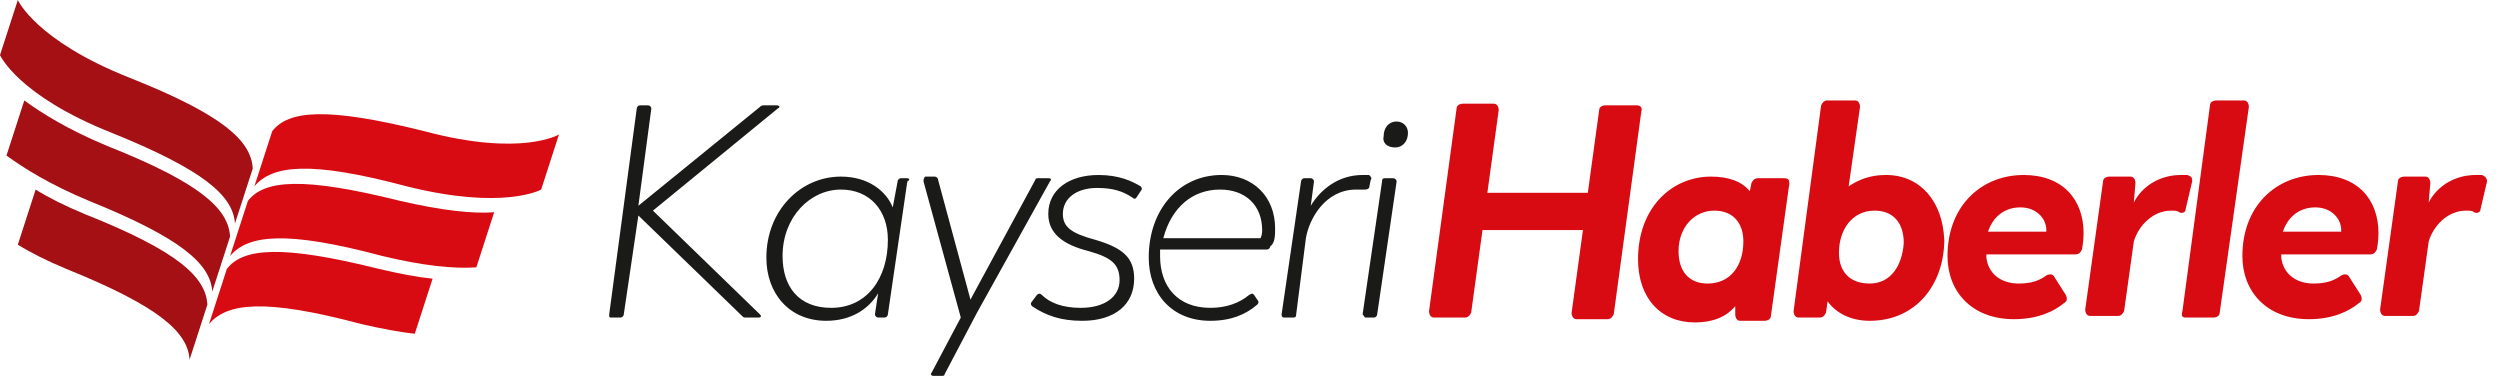 <?xml version="1.0" encoding="utf-8"?>
<!-- Generator: Adobe Illustrator 26.0.1, SVG Export Plug-In . SVG Version: 6.00 Build 0)  -->
<svg version="1.1" id="Layer_1" xmlns="http://www.w3.org/2000/svg" xmlns:xlink="http://www.w3.org/1999/xlink" x="0px" y="0px"
	 viewBox="0 0 154.3 23.3" style="enable-background:new 0 0 154.3 23.3;" xml:space="preserve">
<style type="text/css">
	.st0{fill-rule:evenodd;clip-rule:evenodd;fill:#A51015;}
	.st1{fill-rule:evenodd;clip-rule:evenodd;fill:#D80B12;}
	.st2{fill:#1A1A18;}
	.st3{fill:#D80B12;}
</style>
<g>
	<path class="st0" d="M1.5,6.2C2.6,7,4.2,8,6.6,9c5.8,2.3,7.5,3.9,7.6,5.6l-1.1,3.4c-0.1-1.7-1.9-3.3-7.6-5.6c-2.4-1-4-2-5.1-2.8
		L1.5,6.2z M1.1,0c0,0,1.1,2.5,6.9,4.8c5.8,2.3,7.5,3.9,7.6,5.6l-1.1,3.4c-0.1-1.7-1.9-3.3-7.6-5.6C1.1,5.9,0,3.4,0,3.4L1.1,0z
		 M2.2,11.7c0.8,0.5,1.8,1,3,1.5c5.8,2.3,7.5,3.9,7.6,5.6l-1.1,3.4c-0.1-1.7-1.9-3.3-7.6-5.6c-1.2-0.5-2.2-1-3-1.5L2.2,11.7z"/>
	<path class="st1" d="M30.5,13.1c-1.3,0.1-3.2-0.1-5.8-0.7c-6-1.5-8.4-1.3-9.4,0l-1.1,3.4c1.1-1.3,3.4-1.6,9.4,0
		c2.5,0.6,4.4,0.8,5.8,0.7L30.5,13.1z M26.7,17.2c-1-0.1-2-0.3-3.3-0.6c-6-1.5-8.4-1.3-9.4,0L12.9,20c1.1-1.3,3.4-1.6,9.4,0
		c1.3,0.3,2.4,0.5,3.3,0.6L26.7,17.2z M34.5,8.3c0,0-2.3,1.4-8.3-0.2c-6-1.5-8.4-1.3-9.4,0l-1.1,3.4c1.1-1.3,3.4-1.6,9.4,0
		c6,1.5,8.3,0.2,8.3,0.2L34.5,8.3z"/>
</g>
<g>
	<path class="st2" d="M84.3,19.6h0.5c0.1,0,0.2-0.1,0.2-0.2l1.2-8.2c0-0.1-0.1-0.2-0.2-0.2h-0.5c-0.1,0-0.2,0-0.2,0.2l-1.2,8.2
		C84.2,19.5,84.2,19.6,84.3,19.6 M86.1,9.1c0.5,0,0.8-0.4,0.8-0.9c0-0.4-0.3-0.7-0.7-0.7c-0.5,0-0.8,0.4-0.8,0.9
		C85.3,8.8,85.6,9.1,86.1,9.1z M84.5,10.8c-0.1,0-0.3,0-0.4,0c-1.5,0-2.6,0.9-3.2,1.9l0.2-1.5c0-0.1-0.1-0.2-0.2-0.2h-0.4
		c-0.1,0-0.2,0.1-0.2,0.2l-1.2,8.2c0,0.2,0.1,0.2,0.2,0.2h0.5c0.1,0,0.2,0,0.2-0.2l0.6-4.7c0.2-1.2,1.2-3,3.1-3c0.2,0,0.3,0,0.5,0
		c0.1,0,0.2,0,0.3-0.1l0.1-0.5C84.7,11,84.6,10.9,84.5,10.8z M75.3,11.7c1.6,0,2.6,1,2.6,2.5c0,0.1,0,0.3-0.1,0.5h-6
		C72.3,12.8,73.6,11.7,75.3,11.7z M78.7,14.1c0-2-1.4-3.3-3.3-3.3c-2.6,0-4.5,2.1-4.5,5.1c0,2.2,1.4,3.9,3.8,3.9
		c1.3,0,2.2-0.4,2.9-1c0.1-0.1,0.1-0.2,0-0.3l-0.2-0.3c-0.1-0.1-0.1-0.1-0.3,0c-0.6,0.5-1.4,0.8-2.4,0.8c-2,0-3.1-1.3-3.1-3.2
		c0-0.1,0-0.3,0-0.4h6.6c0.1,0,0.2-0.1,0.2-0.2C78.7,15,78.7,14.5,78.7,14.1z M66.8,19.8c2,0,3.2-1,3.2-2.6c0-1.3-0.7-1.9-2.4-2.4
		c-1.5-0.4-2-0.8-2-1.6c0-1,0.9-1.6,2.1-1.6c1,0,1.6,0.2,2.2,0.6c0.1,0.1,0.2,0.1,0.3-0.1l0.2-0.3c0.1-0.1,0.1-0.2,0-0.3
		c-0.5-0.3-1.3-0.7-2.6-0.7c-1.8,0-3.1,0.9-3.1,2.4c0,1.2,0.9,1.9,2.5,2.3c1.4,0.4,1.9,0.8,1.9,1.8c0,1-0.9,1.7-2.4,1.7
		c-1.1,0-1.9-0.3-2.4-0.8c-0.1-0.1-0.2-0.1-0.3,0l-0.3,0.4c-0.1,0.1-0.1,0.2,0,0.3C64.6,19.5,65.5,19.8,66.8,19.8z M64.7,11h-0.6
		c-0.1,0-0.2,0-0.2,0.1l-3.9,7.2h0l-0.1,0.2l-2-7.4c0-0.1-0.1-0.2-0.2-0.2h-0.6C57,11,57,11.1,57,11.2l2.3,8.4L57.5,23
		c-0.1,0.1,0,0.2,0.1,0.2h0.5c0.1,0,0.2,0,0.2-0.1l2-3.8l4.5-8.1C64.9,11.1,64.9,11,64.7,11z M51.3,19c-2,0-3-1.3-3-3.2
		c0-2.4,1.7-4.1,3.6-4.1c1.8,0,2.9,1.3,2.9,3.1C54.8,17.2,53.5,19,51.3,19z M56,11h-0.4c-0.1,0-0.2,0.1-0.2,0.2l-0.3,1.6
		c-0.4-1-1.5-1.9-3.2-1.9c-2.5,0-4.6,2.1-4.6,5c0,2.2,1.4,3.9,3.7,3.9c1.5,0,2.6-0.7,3.2-1.7l-0.2,1.3c0,0.1,0.1,0.2,0.2,0.2h0.4
		c0.1,0,0.2-0.1,0.2-0.2l1.2-8.2C56.2,11.1,56.1,11,56,11z M47.9,6.5h-0.7c-0.1,0-0.2,0-0.3,0.1l-7.5,6.1l0.8-6
		c0-0.1-0.1-0.2-0.2-0.2h-0.5c-0.1,0-0.2,0.1-0.2,0.2l-1.7,12.7c0,0.2,0,0.2,0.2,0.2h0.5c0.1,0,0.2-0.1,0.2-0.2l0.9-6.1l6.4,6.2
		c0.1,0.1,0.1,0.1,0.3,0.1h0.7c0.2,0,0.2-0.1,0.1-0.2L40.3,13L48,6.7C48.2,6.6,48.1,6.5,47.9,6.5z"/>
	<path class="st3" d="M153.2,10.8c-0.1,0-0.2,0-0.4,0c-1.3,0-2.4,0.7-2.9,1.7l0.1-1.2c0-0.2-0.1-0.4-0.3-0.4h-1.3
		c-0.2,0-0.4,0.1-0.4,0.3l-1.1,7.9c0,0.2,0.1,0.4,0.3,0.4h1.7c0.2,0,0.3-0.1,0.4-0.3l0.6-4.3c0.3-1,1.2-1.9,2.3-1.9
		c0.2,0,0.4,0,0.5,0.1c0.2,0.1,0.4,0,0.4-0.2l0.4-1.7C153.5,11,153.4,10.9,153.2,10.8 M142.9,12.8c1,0,1.6,0.7,1.6,1.4
		c0,0,0,0.1,0,0.1h-3.6C141.2,13.4,141.9,12.8,142.9,12.8z M146.8,14.4c0-2.1-1.3-3.6-3.7-3.6c-2.6,0-4.7,1.9-4.7,5
		c0,2.2,1.5,3.9,4.1,3.9c1.5,0,2.5-0.5,3.1-1c0.2-0.1,0.2-0.3,0.1-0.5l-0.7-1.1c-0.1-0.2-0.3-0.2-0.5-0.1c-0.4,0.3-0.9,0.5-1.7,0.5
		c-1.2,0-1.9-0.7-2-1.6c0-0.1,0-0.1,0-0.2h5.5c0.2,0,0.3-0.1,0.4-0.3C146.7,15.4,146.8,14.9,146.8,14.4z M134.9,19.6h1.7
		c0.2,0,0.4-0.1,0.4-0.3l1.8-12.7c0-0.2-0.1-0.4-0.3-0.4h-1.7c-0.2,0-0.4,0.1-0.4,0.3l-1.7,12.7C134.6,19.5,134.7,19.6,134.9,19.6z
		 M135,10.8c-0.1,0-0.2,0-0.4,0c-1.3,0-2.4,0.7-2.9,1.7l0.1-1.2c0-0.2-0.1-0.4-0.3-0.4h-1.3c-0.2,0-0.4,0.1-0.4,0.3l-1.1,7.9
		c0,0.2,0.1,0.4,0.3,0.4h1.7c0.2,0,0.3-0.1,0.4-0.3l0.6-4.3c0.3-1,1.2-1.9,2.3-1.9c0.2,0,0.4,0,0.5,0.1c0.2,0.1,0.4,0,0.4-0.2
		l0.4-1.7C135.3,11,135.3,10.9,135,10.8z M124.7,12.8c1,0,1.6,0.7,1.6,1.4c0,0,0,0.1,0,0.1h-3.6C123,13.4,123.7,12.8,124.7,12.8z
		 M128.6,14.4c0-2.1-1.3-3.6-3.7-3.6c-2.6,0-4.7,1.9-4.7,5c0,2.2,1.5,3.9,4.1,3.9c1.5,0,2.5-0.5,3.1-1c0.2-0.1,0.2-0.3,0.1-0.5
		l-0.7-1.1c-0.1-0.2-0.3-0.2-0.5-0.1c-0.4,0.3-0.9,0.5-1.7,0.5c-1.2,0-1.9-0.7-2-1.6c0-0.1,0-0.1,0-0.2h5.5c0.2,0,0.3-0.1,0.4-0.3
		C128.5,15.4,128.6,14.9,128.6,14.4z M115.4,17.5c-1.3,0-1.9-0.8-1.9-1.9c0-1.4,0.8-2.6,2.2-2.6c1.1,0,1.8,0.7,1.8,2
		C117.4,16.4,116.7,17.5,115.4,17.5z M116.4,10.8c-1,0-1.7,0.3-2.3,0.7l0.7-4.9c0-0.2-0.1-0.4-0.3-0.4h-1.7c-0.2,0-0.3,0.1-0.4,0.3
		l-1.7,12.7c0,0.2,0.1,0.4,0.3,0.4h1.3c0.2,0,0.3-0.1,0.4-0.3l0.1-0.7c0.5,0.7,1.4,1.2,2.6,1.2c2.9,0,4.6-2.3,4.6-5
		C119.9,12.4,118.5,10.8,116.4,10.8z M105.4,17.5c-1.2,0-1.8-0.8-1.8-2c0-1.5,1-2.5,2.2-2.5c1.2,0,1.8,0.8,1.8,1.9
		C107.6,16.4,106.8,17.5,105.4,17.5z M110.1,11h-1.6c-0.2,0-0.3,0.1-0.4,0.3l-0.1,0.5c-0.5-0.6-1.3-0.9-2.4-0.9
		c-2.4,0-4.5,1.9-4.5,5.1c0,2.4,1.4,3.9,3.5,3.9c1.2,0,2-0.4,2.5-1l0,0.5c0,0.2,0.1,0.4,0.3,0.4h1.5c0.2,0,0.4-0.1,0.4-0.3l1.1-7.9
		C110.5,11.1,110.4,11,110.1,11z M101,6.5h-1.9c-0.2,0-0.4,0.1-0.4,0.3l-0.7,5.1h-6.2l0.7-5.1c0-0.2-0.1-0.4-0.3-0.4h-1.9
		c-0.2,0-0.4,0.1-0.4,0.3l-1.7,12.5c0,0.2,0.1,0.4,0.3,0.4h1.9c0.2,0,0.3-0.1,0.4-0.3l0.7-5.1h6.2L97,19.3c0,0.2,0.1,0.4,0.3,0.4
		h1.9c0.2,0,0.3-0.1,0.4-0.3l1.7-12.5C101.4,6.6,101.2,6.5,101,6.5z"/>
</g>
</svg>
